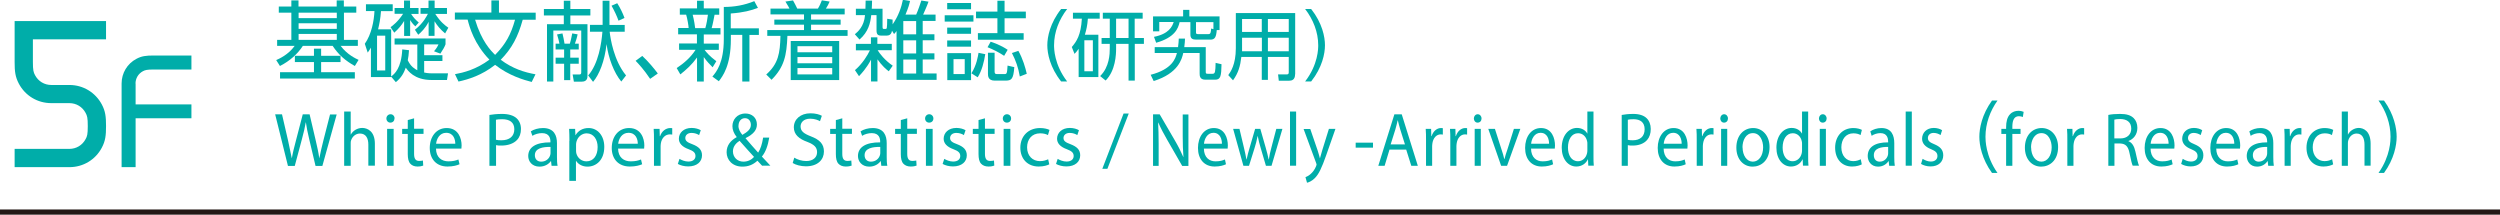 <?xml version="1.0" encoding="UTF-8"?><svg id="_レイヤー_2" xmlns="http://www.w3.org/2000/svg" viewBox="0 0 240.95 20.69"><defs><style>.cls-1{fill:#00ada9;}.cls-2{fill:none;stroke:#231815;stroke-miterlimit:10;stroke-width:.5px;}</style></defs><g id="layout"><g><path class="cls-1" d="M34.35,1.22h-1.2V3.84h1.34v.58h-1.66c.63,.84,1.43,1.21,1.73,1.35l-.36,.59c-.93-.52-1.58-1.09-2.14-1.94h-2.87c-.5,.77-1.24,1.45-2.21,1.94l-.36-.57c.27-.12,1.17-.51,1.78-1.37h-1.69v-.58h1.37V1.22h-1.21V.63h1.21V.04h.69V.63h3.68V.04h.69V.63h1.2v.59Zm-4.09,5.74v-.98h-1.84v-.6h1.84v-.69h.69v.69h1.87v.6h-1.87v.98h3.25v.61h-7.21v-.61h3.26Zm2.2-5.74h-3.68v.53h3.68v-.53Zm0,1.02h-3.68v.54h3.68v-.54Zm0,1.03h-3.68v.57h3.68v-.57Z"/><path class="cls-1" d="M39.42,4.84c-.03,.44-.06,.65-.12,.97,.3,.62,.66,.82,.92,.96v-2.48h-2.19v-.58h4.91v.56c-.12,.31-.21,.45-.5,.9l-.61-.23c.28-.32,.36-.51,.43-.66h-1.38v1.04h1.76v.56h-1.76v1.11c.09,.02,.36,.08,.75,.08h1.55l-.1,.64h-1.5c-1.66,0-2.29-.92-2.47-1.19-.19,.51-.4,.94-.96,1.4l-.44-.52v.03h-1.96v-2.84c-.12,.21-.18,.29-.31,.48l-.28-.85c.65-.91,.89-2.24,.93-3.15h-.82V.41h2.58v.66h-1.13c-.06,.79-.16,1.24-.28,1.76h1.26V7.37c.32-.24,.98-.77,1.07-2.61l.65,.08Zm-2.29-1.4h-.79v3.35h.79V3.45Zm.51-.82c.21-.15,.71-.52,1.21-1.29h-.82V.77h.91V.05h.58V.77h.82v.57h-.72c.24,.37,.46,.59,.74,.83l-.33,.37c-.13-.12-.28-.26-.5-.61v1.53h-.58v-1.44c-.26,.42-.49,.71-.95,1.13l-.35-.52Zm2.36,.24c.82-.64,1.17-1.39,1.24-1.53h-.71V.77h.77V.05h.59V.77h1.19v.57h-1.13c.5,.78,.94,1.11,1.26,1.33l-.31,.55c-.45-.38-.72-.69-1.02-1.17v1.41h-.57v-1.36c-.31,.63-.75,1.03-1,1.25l-.32-.48Z"/><path class="cls-1" d="M51.25,7.9c-.74-.19-2.19-.6-3.53-1.65-1.29,1.01-2.57,1.4-3.53,1.61l-.34-.71c.82-.15,2.04-.45,3.32-1.4-1.46-1.51-1.91-3.11-2.1-3.86h-1.23v-.68h3.52V.04h.73V1.22h3.54v.68h-1.25c-.46,1.66-1.05,2.77-2.12,3.86,1.15,.86,2.28,1.21,3.35,1.4l-.36,.73Zm-5.46-6c.62,2.07,1.51,2.98,1.93,3.39,1.02-1.04,1.53-1.98,1.92-3.39h-3.85Z"/><path class="cls-1" d="M54.34,.87V.07h.63V.87h1.93v.62h-1.93v.84h1.65V7.32c0,.17-.02,.55-.55,.55h-.76l-.12-.69h.64c.15,0,.19-.07,.19-.2V2.94h-2.69V7.86h-.61V2.33h1.62v-.84h-1.92V.87h1.92Zm-.42,3.34c-.04-.24-.13-.56-.23-.89l.52-.1c.08,.33,.15,.66,.2,.99h.51c.13-.41,.19-.81,.23-.99l.52,.09c-.04,.24-.18,.69-.26,.9h.37v.56h-.82v.79h.82v.58h-.82v1.58h-.59v-1.58h-.82v-.58h.82v-.79h-.82v-.56h.36Zm6.29-1.81v.66h-1.45c.07,.64,.4,2.79,1.58,4.21l-.46,.59c-.71-.85-1.24-2.26-1.42-3.61-.18,1.65-.71,2.95-1.3,3.64l-.47-.62c.99-1.12,1.29-3.13,1.37-4.21h-1.2v-.66h1.22V.07h.66V2.4h1.48Zm-.6-.41c-.15-.42-.33-.83-.67-1.44l.55-.24c.25,.39,.53,.94,.7,1.42l-.57,.26Z"/><path class="cls-1" d="M62.66,7.6c-.6-.9-1.12-1.45-1.4-1.74l.64-.47c.55,.5,1.14,1.21,1.5,1.69l-.74,.52Z"/><path class="cls-1" d="M68.69,6.49c-.27-.27-.55-.55-.86-.99v2.36h-.65v-2.32c-.51,.71-1.01,1.15-1.61,1.63l-.35-.61c.71-.47,1.37-1.05,1.82-1.76h-1.59v-.61h1.72v-.88h-1.81v-.61h1.01c0-.19-.13-.94-.24-1.29h-.61V.81h1.66V.07h.65V.81h1.49v.61h-.45c-.03,.13-.16,.9-.28,1.29h.85v.61h-1.61v.88h1.45v.61h-1.37c.14,.2,.48,.61,1.13,1.09l-.36,.59Zm-.71-3.78c.11-.37,.22-.97,.25-1.29h-1.47c.13,.48,.24,1.2,.24,1.29h.98Zm2.46,.02h2.7v.64h-.91V7.86h-.69V3.36h-1.1v.43c0,2.55-.8,3.57-1.16,4.04l-.62-.45c.39-.46,1.1-1.32,1.1-3.61V.67c1.03,0,1.98-.17,2.94-.56l.35,.65c-.67,.25-1.38,.45-2.62,.54v1.44Z"/><path class="cls-1" d="M81.7,3.46h-5.81c-.07,1.89-.31,3.01-1.53,4.23l-.51-.51c1.16-1.03,1.33-2.03,1.37-3.72h-1.27v-.56h3.54v-.52h-2.86v-.49h2.86v-.5h-3.23V.83h1.83c-.07-.15-.1-.2-.39-.68l.73-.11c.1,.17,.33,.61,.41,.79h1.99c.16-.25,.32-.63,.38-.8l.75,.12c-.09,.22-.22,.47-.36,.68h1.81v.56h-3.24v.5h2.85v.49h-2.85v.52h3.52v.56Zm-.82,4.26h-4.67V3.95h4.67v3.77Zm-.67-3.27h-3.35v.59h3.35v-.59Zm0,1.05h-3.35v.6h3.35v-.6Zm0,1.06h-3.35v.61h3.35v-.61Z"/><path class="cls-1" d="M82.49,4.84v-.61h1.45v-.63h.62v.63h1.39v.61h-1.36c.17,.29,.66,.95,1.45,1.49l-.38,.54c-.24-.18-.63-.5-1.09-1.15v2.13h-.62v-2.1c-.45,.85-.95,1.37-1.16,1.59l-.39-.58c.72-.62,1.2-1.4,1.44-1.91h-1.34Zm2.57-4v1.77c0,.06,0,.18,.11,.18h.17c.06,0,.13-.03,.13-.11,.03-.14,.03-.39,.04-.87l.52,.08c0,.13,0,.17,0,.46,.57-.82,.85-1.66,.99-2.37l.69,.11c-.08,.34-.13,.58-.44,1.32h1.03c.18-.4,.42-1.1,.5-1.36l.69,.11c-.15,.43-.39,.95-.52,1.25h1.2v.61h-1.24v1.28h1.13v.58h-1.13v1.26h1.13v.59h-1.13v1.35h1.34v.62h-3.86V2.99c-.08,.12-.12,.15-.24,.29l-.2-.32c-.02,.1-.07,.47-.5,.47h-.55c-.31,0-.44-.12-.44-.5V1.46h-.51c-.08,.74-.27,1.61-1.13,2.35l-.45-.51c.28-.23,.89-.74,.98-1.84h-.88V.84h.92c0-.21,0-.3,.02-.78h.62c0,.4-.02,.45-.03,.78h1.04Zm3.24,1.19h-1.24v1.28h1.24v-1.28Zm0,1.86h-1.24v1.26h1.24v-1.26Zm0,1.85h-1.24v1.35h1.24v-1.35Z"/><path class="cls-1" d="M93.82,1.47v.61h-2.77v-.61h2.77Zm-.23-1.18V.89h-2.3V.29h2.3Zm0,2.37v.6h-2.3v-.6h2.3Zm0,1.24v.6h-2.3v-.6h2.3Zm0,1.22v2.6h-2.29v-2.6h2.29Zm-.61,.58h-1.08v1.44h1.08v-1.44Zm.64,1.37c.5-.77,.64-1.66,.69-1.98l.65,.13c-.12,.75-.32,1.58-.73,2.23l-.61-.39Zm5.04-3.88v.64h-4.41v-.64h1.88V1.76h-2.06v-.64h2.06V.07h.69V1.12h2.05v.64h-2.05v1.44h1.85Zm-1.88,2.19c-.49-.33-1.05-.61-1.6-.83l.3-.53c.21,.07,.95,.31,1.64,.78l-.34,.58Zm-.92,1.5c0,.21,.06,.26,.24,.26h.67c.26,0,.29,0,.34-.82l.65,.15c-.09,1.19-.28,1.3-.88,1.3h-1.01c-.65,0-.65-.47-.65-.68v-2.01h.64v1.79Zm2.43,.49c-.15-.87-.38-1.52-.76-2.26l.62-.21c.43,.76,.68,1.63,.81,2.21l-.67,.26Z"/><path class="cls-1" d="M102.27,7.85c-1.07-1.35-1.33-2.69-1.33-3.49s.26-2.14,1.33-3.49h.58c-.77,1-1.26,2.21-1.26,3.49,0,.29,0,1.85,1.26,3.49h-.58Z"/><path class="cls-1" d="M105.86,3.35V7.43h-1.9v-2.73c-.2,.29-.26,.35-.4,.49l-.26-.66c.46-.53,.88-1.15,.97-2.73h-.86v-.57h2.58v.57h-1.14c-.05,.66-.14,1.05-.29,1.55h1.3Zm-.53,.53h-.82v2.99h.82V3.88Zm4.04-.22h.88v.57h-.88v3.54h-.6v-3.54h-1.2v.49c0,.51-.05,2.09-1.01,3.04l-.53-.43c.9-.86,.93-2.16,.93-2.65v-.45h-.79v-.57h.79V1.8h-.67v-.57h3.84v.57h-.77v1.86Zm-.6-1.86h-1.2v1.86h1.2V1.8Z"/><path class="cls-1" d="M110.89,7.21c2.11-.54,2.41-1.6,2.54-2.1h-2.14v-.57h2.25c.05-.35,.06-.59,.07-.82h.6c-.01,.25-.02,.48-.07,.82h2.07v2.37c0,.15,.01,.2,.18,.2h.49c.24,0,.26-.21,.28-1.05l.57,.13c-.02,1.15-.09,1.49-.61,1.49h-.96c-.54,0-.54-.4-.54-.61v-1.96h-1.58c-.12,.55-.46,1.96-2.85,2.7l-.29-.6Zm4.41-3.39c-.38,0-.57-.1-.57-.5v-1.19h-1.04c-.13,.61-.47,1.49-2.26,1.99l-.21-.57c1.43-.28,1.76-.99,1.9-1.43h-1.39v.9h-.6V1.58h2.9V.95h.6v.63h2.91v1.32h-.27c-.05,.65-.17,.92-.6,.92h-1.36Zm1.65-1.01v-.68h-1.68v.98c0,.1,0,.18,.2,.18h.98c.24,0,.25-.16,.28-.54l.23,.06Z"/><path class="cls-1" d="M124.82,7.16c0,.54-.32,.62-.58,.62h-.99l-.07-.61h.86c.12,0,.17-.07,.17-.19v-1.49h-2.01v2.21h-.59v-2.21h-1.97c-.1,.88-.29,1.54-.8,2.25l-.46-.5c.21-.29,.73-1,.73-2.59V1.26h5.72V7.16Zm-3.21-3.52h-1.9v.92c0,.09,0,.12,0,.38h1.91v-1.3Zm0-1.81h-1.9v1.25h1.9V1.84Zm2.6,0h-2.01v1.25h2.01V1.84Zm0,1.81h-2.01v1.3h2.01v-1.3Z"/><path class="cls-1" d="M125.79,7.85c1.26-1.64,1.26-3.19,1.26-3.49,0-1.27-.49-2.49-1.26-3.49h.58c1.07,1.35,1.33,2.69,1.33,3.49s-.26,2.14-1.33,3.49h-.58Z"/><path class="cls-1" d="M27.75,15.98l-1.23-4.96h.66l.58,2.51c.14,.62,.27,1.24,.36,1.71h.01c.08-.49,.23-1.08,.4-1.72l.65-2.5h.66l.59,2.52c.14,.59,.27,1.18,.34,1.7h.01c.1-.54,.24-1.1,.39-1.71l.64-2.5h.64l-1.38,4.96h-.66l-.61-2.58c-.15-.63-.25-1.12-.32-1.62h-.01c-.09,.49-.19,.98-.37,1.62l-.69,2.58h-.66Z"/><path class="cls-1" d="M33.17,10.75h.63v2.22h.01c.1-.18,.26-.35,.45-.46,.19-.11,.41-.18,.65-.18,.47,0,1.22,.29,1.22,1.52v2.12h-.63v-2.04c0-.57-.21-1.06-.81-1.06-.41,0-.73,.29-.85,.65-.04,.09-.04,.18-.04,.31v2.15h-.63v-5.22Z"/><path class="cls-1" d="M38.02,11.42c0,.22-.15,.4-.4,.4-.22,0-.38-.18-.38-.4s.17-.41,.4-.41,.39,.18,.39,.41Zm-.71,4.56v-3.56h.63v3.56h-.63Z"/><path class="cls-1" d="M39.91,11.39v1.02h.91v.49h-.91v1.92c0,.44,.12,.69,.48,.69,.17,0,.29-.02,.37-.04l.03,.49c-.12,.05-.32,.09-.56,.09-.29,0-.53-.1-.68-.27-.18-.19-.25-.51-.25-.93v-1.94h-.54v-.49h.54v-.85l.62-.17Z"/><path class="cls-1" d="M42.02,14.31c.01,.88,.56,1.24,1.2,1.24,.45,0,.73-.08,.96-.18l.11,.46c-.22,.1-.61,.22-1.16,.22-1.07,0-1.71-.72-1.71-1.79s.62-1.92,1.63-1.92c1.14,0,1.44,1.02,1.44,1.68,0,.13-.01,.24-.02,.3h-2.45Zm1.86-.46c0-.41-.17-1.05-.88-1.05-.64,0-.92,.6-.97,1.05h1.85Z"/><path class="cls-1" d="M47.16,11.08c.31-.05,.71-.1,1.23-.1,.63,0,1.1,.15,1.39,.41,.27,.24,.43,.6,.43,1.04s-.13,.8-.38,1.06c-.34,.36-.89,.54-1.51,.54-.19,0-.37,0-.51-.04v1.99h-.64v-4.9Zm.64,2.39c.14,.04,.32,.05,.53,.05,.77,0,1.24-.38,1.24-1.06s-.46-.97-1.17-.97c-.28,0-.49,.02-.6,.05v1.93Z"/><path class="cls-1" d="M53.16,15.98l-.05-.45h-.02c-.2,.28-.58,.53-1.09,.53-.72,0-1.09-.51-1.09-1.02,0-.86,.76-1.33,2.14-1.32v-.07c0-.29-.08-.82-.81-.82-.33,0-.68,.1-.93,.26l-.15-.43c.29-.19,.72-.32,1.17-.32,1.09,0,1.35,.74,1.35,1.46v1.33c0,.31,.01,.61,.06,.85h-.59Zm-.1-1.82c-.71-.01-1.51,.11-1.51,.8,0,.42,.28,.62,.61,.62,.46,0,.76-.29,.86-.6,.02-.07,.04-.14,.04-.21v-.62Z"/><path class="cls-1" d="M54.88,13.58c0-.46-.01-.82-.03-1.16h.58l.03,.61h.01c.26-.43,.68-.69,1.26-.69,.86,0,1.51,.73,1.51,1.81,0,1.28-.78,1.91-1.62,1.91-.47,0-.88-.21-1.1-.56h-.01v1.93h-.64v-3.85Zm.64,.95c0,.1,.01,.18,.03,.26,.12,.45,.51,.76,.97,.76,.68,0,1.08-.56,1.08-1.38,0-.71-.38-1.32-1.06-1.32-.44,0-.85,.32-.98,.8-.02,.08-.04,.18-.04,.26v.61Z"/><path class="cls-1" d="M59.57,14.31c.01,.88,.57,1.24,1.22,1.24,.46,0,.74-.08,.99-.18l.11,.46c-.23,.1-.62,.22-1.18,.22-1.1,0-1.75-.72-1.75-1.79s.63-1.92,1.67-1.92c1.16,0,1.47,1.02,1.47,1.68,0,.13-.01,.24-.02,.3h-2.5Zm1.9-.46c0-.41-.17-1.05-.9-1.05-.65,0-.94,.6-.99,1.05h1.89Z"/><path class="cls-1" d="M63.03,13.53c0-.42,0-.78-.03-1.11h.57l.02,.7h.03c.16-.48,.55-.78,.99-.78,.07,0,.12,0,.18,.02v.61c-.07-.01-.13-.02-.22-.02-.46,0-.78,.35-.87,.83-.01,.09-.03,.19-.03,.3v1.9h-.64v-2.45Z"/><path class="cls-1" d="M65.49,15.31c.19,.12,.53,.26,.85,.26,.47,0,.69-.24,.69-.53,0-.31-.18-.48-.66-.66-.64-.23-.94-.58-.94-1.01,0-.57,.46-1.04,1.23-1.04,.36,0,.68,.1,.88,.22l-.16,.47c-.14-.09-.4-.21-.73-.21-.38,0-.6,.22-.6,.49,0,.29,.21,.43,.68,.6,.62,.24,.93,.54,.93,1.07,0,.62-.49,1.07-1.33,1.07-.39,0-.75-.1-1-.24l.16-.49Z"/><path class="cls-1" d="M73.46,15.98c-.14-.14-.27-.28-.46-.49-.43,.4-.9,.57-1.45,.57-.96,0-1.52-.65-1.52-1.39,0-.68,.41-1.14,.97-1.45v-.02c-.26-.32-.41-.68-.41-1.04,0-.6,.43-1.22,1.26-1.22,.62,0,1.1,.41,1.1,1.05,0,.52-.3,.93-1.09,1.32v.02c.42,.49,.89,1.03,1.21,1.38,.23-.35,.38-.82,.48-1.45h.59c-.13,.78-.35,1.4-.71,1.83,.26,.28,.52,.56,.82,.88h-.76Zm-.78-.85c-.29-.32-.85-.93-1.4-1.56-.26,.17-.64,.49-.64,1.01,0,.57,.42,1,1.01,1,.43,0,.79-.19,1.02-.45Zm-1.51-3.02c0,.35,.16,.62,.38,.89,.5-.29,.82-.55,.82-.97,0-.3-.17-.64-.57-.64s-.62,.34-.62,.72Z"/><path class="cls-1" d="M76.56,15.2c.29,.18,.71,.32,1.15,.32,.65,0,1.04-.35,1.04-.85,0-.46-.26-.73-.93-.99-.81-.29-1.31-.71-1.31-1.41,0-.77,.64-1.35,1.6-1.35,.51,0,.88,.12,1.1,.24l-.18,.52c-.16-.09-.49-.24-.94-.24-.68,0-.93,.41-.93,.74,0,.46,.3,.69,.99,.96,.84,.32,1.26,.73,1.26,1.46,0,.77-.57,1.43-1.74,1.43-.48,0-1-.14-1.27-.32l.16-.54Z"/><path class="cls-1" d="M81.18,11.39v1.02h.93v.49h-.93v1.92c0,.44,.12,.69,.49,.69,.17,0,.29-.02,.38-.04l.03,.49c-.12,.05-.32,.09-.57,.09-.3,0-.54-.1-.7-.27-.18-.19-.25-.51-.25-.93v-1.94h-.55v-.49h.55v-.85l.63-.17Z"/><path class="cls-1" d="M84.94,15.98l-.05-.45h-.02c-.2,.28-.58,.53-1.09,.53-.72,0-1.09-.51-1.09-1.02,0-.86,.76-1.33,2.14-1.32v-.07c0-.29-.08-.82-.81-.82-.33,0-.68,.1-.93,.26l-.15-.43c.29-.19,.72-.32,1.17-.32,1.09,0,1.35,.74,1.35,1.46v1.33c0,.31,.01,.61,.06,.85h-.59Zm-.1-1.82c-.71-.01-1.51,.11-1.51,.8,0,.42,.28,.62,.61,.62,.46,0,.76-.29,.86-.6,.02-.07,.04-.14,.04-.21v-.62Z"/><path class="cls-1" d="M87.44,11.39v1.02h.93v.49h-.93v1.92c0,.44,.12,.69,.49,.69,.17,0,.29-.02,.38-.04l.03,.49c-.12,.05-.32,.09-.57,.09-.3,0-.54-.1-.7-.27-.18-.19-.25-.51-.25-.93v-1.94h-.55v-.49h.55v-.85l.63-.17Z"/><path class="cls-1" d="M89.96,11.42c0,.22-.15,.4-.41,.4-.23,0-.39-.18-.39-.4s.17-.41,.4-.41,.4,.18,.4,.41Zm-.72,4.56v-3.56h.65v3.56h-.65Z"/><path class="cls-1" d="M91.01,15.31c.19,.12,.53,.26,.85,.26,.47,0,.69-.24,.69-.53,0-.31-.18-.48-.66-.66-.64-.23-.94-.58-.94-1.01,0-.57,.46-1.04,1.23-1.04,.36,0,.68,.1,.88,.22l-.16,.47c-.14-.09-.4-.21-.73-.21-.38,0-.6,.22-.6,.49,0,.29,.21,.43,.68,.6,.62,.24,.93,.54,.93,1.07,0,.62-.49,1.07-1.33,1.07-.39,0-.75-.1-1-.24l.16-.49Z"/><path class="cls-1" d="M94.93,11.39v1.02h.93v.49h-.93v1.92c0,.44,.12,.69,.49,.69,.17,0,.29-.02,.38-.04l.03,.49c-.12,.05-.32,.09-.57,.09-.3,0-.54-.1-.7-.27-.18-.19-.25-.51-.25-.93v-1.94h-.55v-.49h.55v-.85l.63-.17Z"/><path class="cls-1" d="M97.45,11.42c0,.22-.15,.4-.41,.4-.23,0-.39-.18-.39-.4s.17-.41,.4-.41,.4,.18,.4,.41Zm-.72,4.56v-3.56h.65v3.56h-.65Z"/><path class="cls-1" d="M101.13,15.84c-.17,.09-.54,.21-1.02,.21-1.07,0-1.77-.73-1.77-1.82s.75-1.89,1.91-1.89c.38,0,.72,.09,.9,.18l-.15,.5c-.16-.09-.4-.17-.75-.17-.82,0-1.26,.6-1.26,1.35,0,.82,.53,1.33,1.24,1.33,.37,0,.61-.1,.79-.18l.11,.49Z"/><path class="cls-1" d="M101.94,15.31c.19,.12,.53,.26,.85,.26,.47,0,.69-.24,.69-.53,0-.31-.18-.48-.66-.66-.64-.23-.94-.58-.94-1.01,0-.57,.46-1.04,1.23-1.04,.36,0,.68,.1,.88,.22l-.16,.47c-.14-.09-.4-.21-.73-.21-.38,0-.6,.22-.6,.49,0,.29,.21,.43,.68,.6,.62,.24,.93,.54,.93,1.07,0,.62-.49,1.07-1.33,1.07-.39,0-.75-.1-1-.24l.16-.49Z"/><path class="cls-1" d="M106.24,16.27l2.05-5.33h.5l-2.06,5.33h-.49Z"/><path class="cls-1" d="M111.13,15.98v-4.96h.64l1.46,2.51c.34,.58,.6,1.1,.82,1.61h.01c-.05-.67-.07-1.27-.07-2.04v-2.07h.55v4.96h-.6l-1.45-2.52c-.32-.55-.62-1.12-.85-1.65h-.02c.03,.63,.05,1.23,.05,2.05v2.12h-.55Z"/><path class="cls-1" d="M116.03,14.31c.01,.88,.53,1.24,1.12,1.24,.43,0,.68-.08,.91-.18l.1,.46c-.21,.1-.57,.22-1.09,.22-1.01,0-1.61-.72-1.61-1.79s.58-1.92,1.53-1.92c1.07,0,1.35,1.02,1.35,1.68,0,.13-.01,.24-.02,.3h-2.3Zm1.74-.46c0-.41-.16-1.05-.82-1.05-.6,0-.87,.6-.91,1.05h1.74Z"/><path class="cls-1" d="M119.46,12.42l.43,1.81c.09,.4,.18,.76,.24,1.13h.02c.07-.36,.18-.74,.29-1.12l.53-1.82h.5l.51,1.78c.12,.43,.22,.8,.29,1.16h.02c.05-.36,.14-.74,.25-1.15l.47-1.79h.59l-1.05,3.56h-.54l-.5-1.7c-.12-.4-.21-.75-.29-1.17h-.01c-.08,.43-.18,.79-.3,1.18l-.53,1.69h-.54l-.99-3.56h.61Z"/><path class="cls-1" d="M124.33,10.75h.59v5.22h-.59v-5.22Z"/><path class="cls-1" d="M126.28,12.42l.72,2.1c.07,.24,.16,.51,.21,.73h.01c.06-.21,.13-.49,.21-.74l.65-2.09h.63l-.89,2.54c-.43,1.22-.72,1.85-1.12,2.23-.29,.28-.58,.39-.73,.42l-.15-.54c.15-.05,.34-.15,.52-.32,.16-.14,.37-.39,.5-.72,.03-.07,.05-.12,.05-.15s-.01-.09-.04-.17l-1.21-3.28h.65Z"/><path class="cls-1" d="M132.33,13.75v.48h-1.67v-.48h1.67Z"/><path class="cls-1" d="M133.92,14.42l-.47,1.56h-.61l1.55-4.96h.71l1.55,4.96h-.63l-.49-1.56h-1.62Zm1.49-.5l-.45-1.43c-.1-.32-.17-.62-.24-.9h-.01c-.07,.29-.14,.6-.23,.9l-.45,1.43h1.37Z"/><path class="cls-1" d="M137.44,13.53c0-.42,0-.78-.03-1.11h.52l.02,.7h.03c.15-.48,.51-.78,.91-.78,.07,0,.11,0,.17,.02v.61c-.06-.01-.12-.02-.2-.02-.42,0-.72,.35-.8,.83-.01,.09-.03,.19-.03,.3v1.9h-.59v-2.45Z"/><path class="cls-1" d="M139.78,13.53c0-.42,0-.78-.03-1.11h.52l.02,.7h.03c.15-.48,.51-.78,.91-.78,.07,0,.11,0,.17,.02v.61c-.06-.01-.12-.02-.2-.02-.42,0-.72,.35-.8,.83-.01,.09-.03,.19-.03,.3v1.9h-.59v-2.45Z"/><path class="cls-1" d="M142.79,11.42c0,.22-.14,.4-.38,.4-.21,0-.36-.18-.36-.4s.16-.41,.37-.41,.37,.18,.37,.41Zm-.66,4.56v-3.56h.59v3.56h-.59Z"/><path class="cls-1" d="M144.08,12.42l.64,2c.11,.32,.2,.62,.26,.91h.02c.07-.29,.17-.59,.28-.91l.63-2h.62l-1.28,3.56h-.57l-1.24-3.56h.64Z"/><path class="cls-1" d="M147.56,14.31c.01,.88,.53,1.24,1.12,1.24,.43,0,.68-.08,.91-.18l.1,.46c-.21,.1-.57,.22-1.09,.22-1.01,0-1.61-.72-1.61-1.79s.58-1.92,1.53-1.92c1.07,0,1.35,1.02,1.35,1.68,0,.13-.01,.24-.02,.3h-2.3Zm1.74-.46c0-.41-.16-1.05-.82-1.05-.6,0-.87,.6-.91,1.05h1.74Z"/><path class="cls-1" d="M153.58,10.75v4.3c0,.32,0,.68,.03,.92h-.53l-.03-.62h-.01c-.18,.4-.58,.7-1.12,.7-.79,0-1.4-.73-1.4-1.81,0-1.18,.67-1.91,1.47-1.91,.5,0,.84,.26,.99,.54h.01v-2.12h.59Zm-.59,3.11c0-.08,0-.19-.03-.27-.09-.41-.41-.75-.86-.75-.62,0-.98,.59-.98,1.38,0,.72,.32,1.32,.97,1.32,.4,0,.76-.29,.87-.77,.02-.09,.03-.18,.03-.28v-.62Z"/><path class="cls-1" d="M156.29,11.08c.28-.05,.66-.1,1.13-.1,.58,0,1.01,.15,1.28,.41,.25,.24,.4,.6,.4,1.04s-.12,.8-.35,1.06c-.31,.36-.82,.54-1.39,.54-.18,0-.34,0-.47-.04v1.99h-.59v-4.9Zm.59,2.39c.13,.04,.29,.05,.49,.05,.71,0,1.14-.38,1.14-1.06s-.43-.97-1.07-.97c-.26,0-.45,.02-.55,.05v1.93Z"/><path class="cls-1" d="M160.34,14.31c.01,.88,.53,1.24,1.12,1.24,.43,0,.68-.08,.91-.18l.1,.46c-.21,.1-.57,.22-1.09,.22-1.01,0-1.61-.72-1.61-1.79s.58-1.92,1.53-1.92c1.07,0,1.35,1.02,1.35,1.68,0,.13-.01,.24-.02,.3h-2.3Zm1.74-.46c0-.41-.16-1.05-.82-1.05-.6,0-.87,.6-.91,1.05h1.74Z"/><path class="cls-1" d="M163.53,13.53c0-.42,0-.78-.03-1.11h.52l.02,.7h.03c.15-.48,.51-.78,.91-.78,.07,0,.11,0,.17,.02v.61c-.06-.01-.12-.02-.2-.02-.42,0-.72,.35-.8,.83-.01,.09-.03,.19-.03,.3v1.9h-.59v-2.45Z"/><path class="cls-1" d="M166.54,11.42c0,.22-.14,.4-.38,.4-.21,0-.36-.18-.36-.4s.16-.41,.37-.41,.37,.18,.37,.41Zm-.66,4.56v-3.56h.59v3.56h-.59Z"/><path class="cls-1" d="M170.55,14.17c0,1.32-.84,1.89-1.63,1.89-.89,0-1.57-.71-1.57-1.83,0-1.19,.72-1.89,1.62-1.89s1.58,.74,1.58,1.83Zm-2.6,.04c0,.78,.41,1.37,.99,1.37s.99-.58,.99-1.38c0-.6-.28-1.37-.98-1.37s-1.01,.71-1.01,1.38Z"/><path class="cls-1" d="M174.27,10.75v4.3c0,.32,0,.68,.03,.92h-.53l-.03-.62h-.01c-.18,.4-.58,.7-1.12,.7-.79,0-1.4-.73-1.4-1.81,0-1.18,.67-1.91,1.47-1.91,.5,0,.84,.26,.99,.54h.01v-2.12h.59Zm-.59,3.11c0-.08,0-.19-.03-.27-.09-.41-.41-.75-.86-.75-.62,0-.98,.59-.98,1.38,0,.72,.32,1.32,.97,1.32,.4,0,.76-.29,.87-.77,.02-.09,.03-.18,.03-.28v-.62Z"/><path class="cls-1" d="M176.05,11.42c0,.22-.14,.4-.38,.4-.21,0-.36-.18-.36-.4s.16-.41,.37-.41,.37,.18,.37,.41Zm-.66,4.56v-3.56h.59v3.56h-.59Z"/><path class="cls-1" d="M179.44,15.84c-.16,.09-.5,.21-.94,.21-.99,0-1.63-.73-1.63-1.82s.69-1.89,1.76-1.89c.35,0,.66,.09,.82,.18l-.13,.5c-.14-.09-.37-.17-.69-.17-.75,0-1.16,.6-1.16,1.35,0,.82,.49,1.33,1.14,1.33,.34,0,.56-.1,.73-.18l.1,.49Z"/><path class="cls-1" d="M182.08,15.98l-.05-.45h-.02c-.18,.28-.53,.53-1,.53-.66,0-1-.51-1-1.02,0-.86,.7-1.33,1.97-1.32v-.07c0-.29-.08-.82-.74-.82-.3,0-.62,.1-.85,.26l-.13-.43c.27-.19,.66-.32,1.07-.32,1,0,1.24,.74,1.24,1.46v1.33c0,.31,.01,.61,.05,.85h-.54Zm-.09-1.82c-.65-.01-1.39,.11-1.39,.8,0,.42,.26,.62,.56,.62,.43,0,.7-.29,.79-.6,.02-.07,.03-.14,.03-.21v-.62Z"/><path class="cls-1" d="M183.67,10.75h.59v5.22h-.59v-5.22Z"/><path class="cls-1" d="M185.31,15.31c.18,.12,.49,.26,.78,.26,.43,0,.64-.24,.64-.53,0-.31-.17-.48-.61-.66-.59-.23-.87-.58-.87-1.01,0-.57,.43-1.04,1.13-1.04,.33,0,.62,.1,.8,.22l-.15,.47c-.13-.09-.37-.21-.67-.21-.35,0-.55,.22-.55,.49,0,.29,.2,.43,.62,.6,.57,.24,.86,.54,.86,1.07,0,.62-.45,1.07-1.22,1.07-.36,0-.69-.1-.92-.24l.15-.49Z"/><path class="cls-1" d="M191.99,16.67c-.98-1.35-1.22-2.69-1.22-3.49s.24-2.14,1.22-3.49h.53c-.71,1-1.16,2.21-1.16,3.49,0,.29,0,1.85,1.16,3.49h-.53Z"/><path class="cls-1" d="M193.35,15.98v-3.07h-.46v-.49h.46v-.17c0-.5,.1-.96,.38-1.24,.22-.24,.52-.33,.8-.33,.21,0,.39,.05,.51,.1l-.08,.5c-.09-.04-.21-.08-.38-.08-.51,0-.63,.49-.63,1.03v.19h.79v.49h-.79v3.07h-.59Z"/><path class="cls-1" d="M198.36,14.17c0,1.32-.84,1.89-1.63,1.89-.89,0-1.57-.71-1.57-1.83,0-1.19,.72-1.89,1.62-1.89s1.58,.74,1.58,1.83Zm-2.6,.04c0,.78,.41,1.37,.99,1.37s.99-.58,.99-1.38c0-.6-.28-1.37-.98-1.37s-1.01,.71-1.01,1.38Z"/><path class="cls-1" d="M199.25,13.53c0-.42,0-.78-.03-1.11h.52l.02,.7h.03c.15-.48,.51-.78,.91-.78,.07,0,.11,0,.17,.02v.61c-.06-.01-.12-.02-.2-.02-.42,0-.72,.35-.8,.83-.01,.09-.03,.19-.03,.3v1.9h-.59v-2.45Z"/><path class="cls-1" d="M203.19,11.08c.3-.07,.72-.1,1.13-.1,.63,0,1.03,.12,1.32,.4,.23,.22,.36,.56,.36,.94,0,.66-.38,1.09-.86,1.27v.02c.35,.13,.56,.49,.67,1,.15,.69,.26,1.17,.35,1.36h-.61c-.07-.14-.18-.57-.3-1.18-.13-.68-.38-.94-.91-.96h-.55v2.15h-.59v-4.89Zm.59,2.26h.6c.63,0,1.03-.38,1.03-.94,0-.64-.43-.92-1.05-.93-.28,0-.49,.03-.58,.06v1.81Z"/><path class="cls-1" d="M207.27,14.31c.01,.88,.53,1.24,1.12,1.24,.43,0,.68-.08,.91-.18l.1,.46c-.21,.1-.57,.22-1.09,.22-1.01,0-1.61-.72-1.61-1.79s.58-1.92,1.53-1.92c1.07,0,1.35,1.02,1.35,1.68,0,.13-.01,.24-.02,.3h-2.3Zm1.74-.46c0-.41-.16-1.05-.82-1.05-.6,0-.87,.6-.91,1.05h1.74Z"/><path class="cls-1" d="M210.38,15.31c.18,.12,.49,.26,.78,.26,.43,0,.64-.24,.64-.53,0-.31-.17-.48-.61-.66-.59-.23-.87-.58-.87-1.01,0-.57,.43-1.04,1.13-1.04,.33,0,.62,.1,.8,.22l-.15,.47c-.13-.09-.37-.21-.67-.21-.35,0-.55,.22-.55,.49,0,.29,.2,.43,.62,.6,.57,.24,.86,.54,.86,1.07,0,.62-.45,1.07-1.22,1.07-.36,0-.69-.1-.92-.24l.15-.49Z"/><path class="cls-1" d="M213.6,14.31c.01,.88,.53,1.24,1.12,1.24,.43,0,.68-.08,.91-.18l.1,.46c-.21,.1-.57,.22-1.09,.22-1.01,0-1.61-.72-1.61-1.79s.58-1.92,1.53-1.92c1.07,0,1.35,1.02,1.35,1.68,0,.13-.01,.24-.02,.3h-2.3Zm1.74-.46c0-.41-.16-1.05-.82-1.05-.6,0-.87,.6-.91,1.05h1.74Z"/><path class="cls-1" d="M218.61,15.98l-.05-.45h-.02c-.18,.28-.53,.53-1,.53-.66,0-1-.51-1-1.02,0-.86,.7-1.33,1.97-1.32v-.07c0-.29-.08-.82-.74-.82-.3,0-.62,.1-.85,.26l-.13-.43c.27-.19,.66-.32,1.07-.32,1,0,1.24,.74,1.24,1.46v1.33c0,.31,.01,.61,.05,.85h-.54Zm-.09-1.82c-.65-.01-1.39,.11-1.39,.8,0,.42,.26,.62,.56,.62,.43,0,.7-.29,.79-.6,.02-.07,.03-.14,.03-.21v-.62Z"/><path class="cls-1" d="M220.19,13.53c0-.42,0-.78-.03-1.11h.52l.02,.7h.03c.15-.48,.51-.78,.91-.78,.07,0,.11,0,.17,.02v.61c-.06-.01-.12-.02-.2-.02-.42,0-.72,.35-.8,.83-.01,.09-.03,.19-.03,.3v1.9h-.59v-2.45Z"/><path class="cls-1" d="M224.87,15.84c-.16,.09-.5,.21-.94,.21-.99,0-1.63-.73-1.63-1.82s.69-1.89,1.76-1.89c.35,0,.66,.09,.82,.18l-.13,.5c-.14-.09-.37-.17-.69-.17-.75,0-1.16,.6-1.16,1.35,0,.82,.49,1.33,1.14,1.33,.34,0,.56-.1,.73-.18l.1,.49Z"/><path class="cls-1" d="M225.7,10.75h.59v2.22h.01c.09-.18,.24-.35,.43-.46,.18-.11,.39-.18,.61-.18,.44,0,1.14,.29,1.14,1.52v2.12h-.59v-2.04c0-.57-.2-1.06-.76-1.06-.39,0-.69,.29-.8,.65-.03,.09-.04,.18-.04,.31v2.15h-.59v-5.22Z"/><path class="cls-1" d="M229.24,16.67c1.16-1.64,1.16-3.19,1.16-3.49,0-1.27-.45-2.49-1.16-3.49h.53c.98,1.35,1.22,2.69,1.22,3.49s-.24,2.14-1.22,3.49h-.53Z"/></g><line class="cls-2" y1="20.44" x2="240.95" y2="20.44"/><g><path class="cls-1" d="M1.41,2.02v3.96c0,.91,.06,1.43,.41,2.09,.61,1.15,1.79,1.87,3.12,1.87h1.74c.68,0,1.26,.36,1.57,.94,.15,.28,.21,.46,.21,1.27s-.06,.99-.21,1.26c-.31,.58-.89,.94-1.57,.94H1.41v1.76H6.69c1.33,0,2.51-.72,3.12-1.87,.35-.66,.41-1.18,.41-2.09s-.06-1.43-.41-2.09c-.62-1.15-1.79-1.87-3.12-1.87h-1.74c-.68,0-1.26-.36-1.57-.94-.15-.28-.21-.46-.21-1.27V3.79h7.05v-1.76H1.41"/><path class="cls-1" d="M13.06,8.06c0-.51,.27-.96,.72-1.2,.21-.11,.4-.16,1.01-.16h3.66v-1.35h-3.66c-.7,0-1.14,.05-1.64,.32-.88,.46-1.43,1.37-1.43,2.38v8.06h1.35v-4.71h5.38v-1.34h-5.38v-2.01"/></g></g></svg>